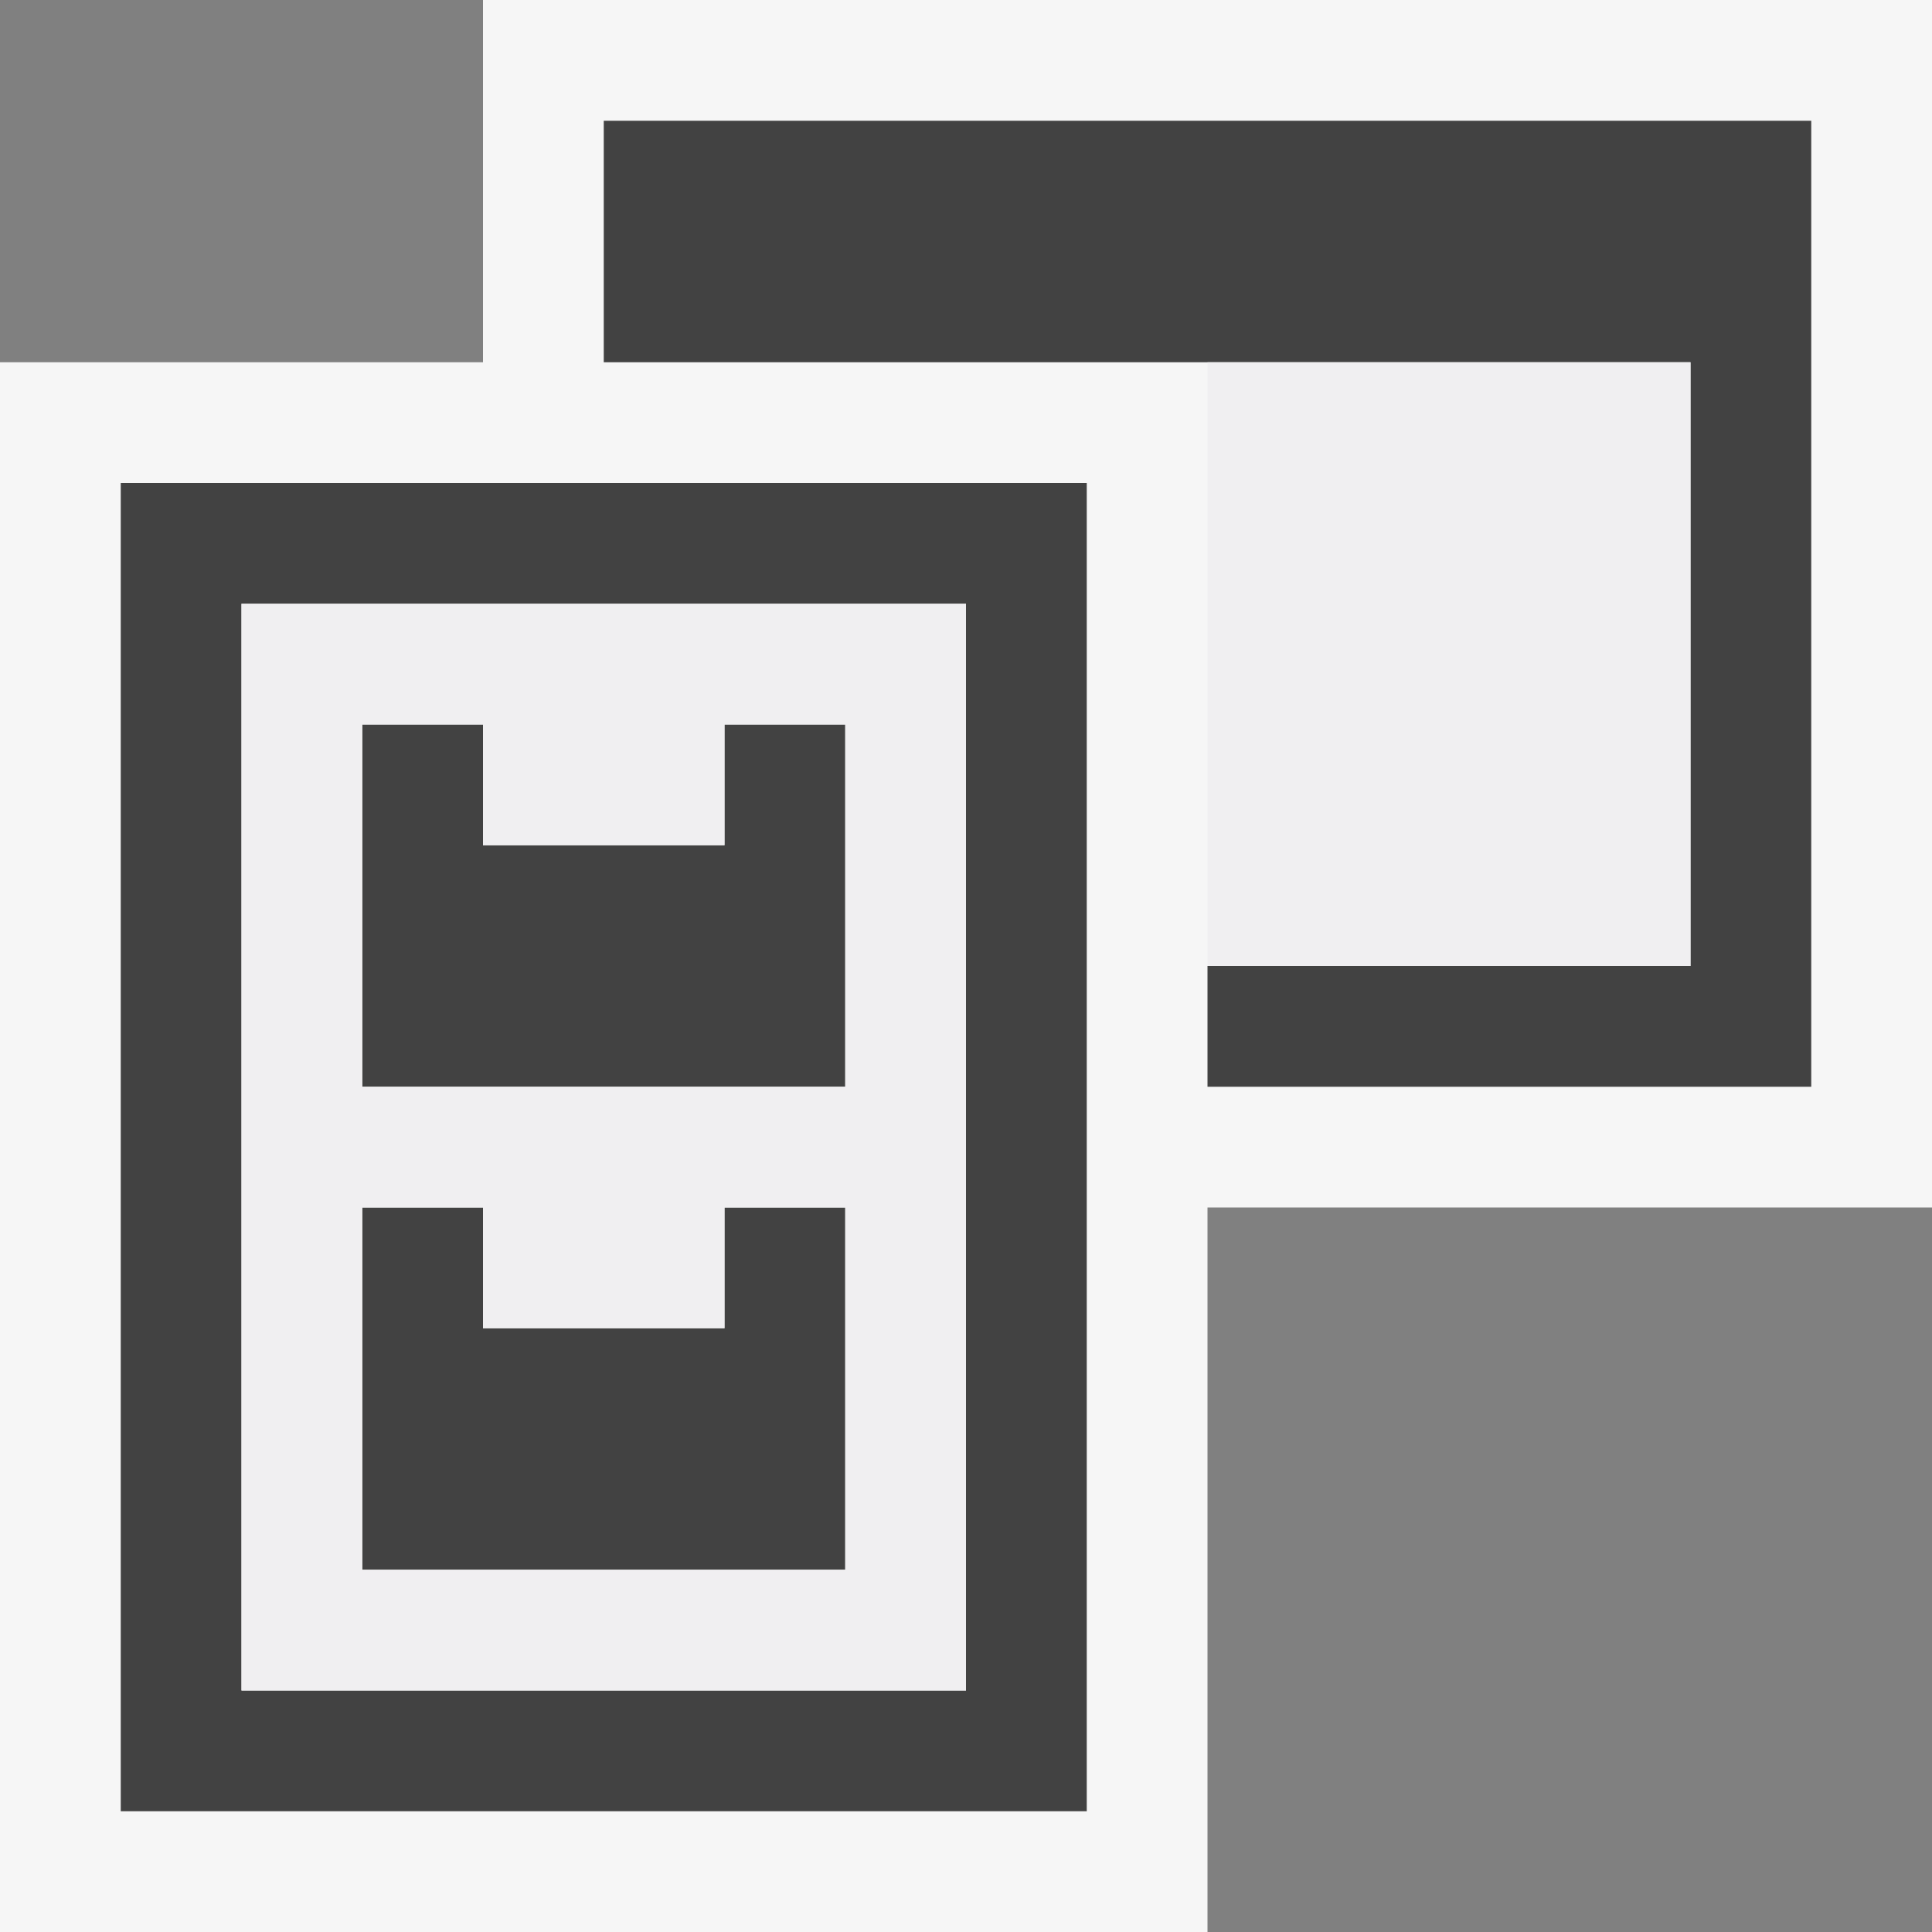 <svg xmlns="http://www.w3.org/2000/svg" width="16" height="16"><rect width="100%" height="100%" fill="#808080" stroke="none"/><style type="text/css">.icon-canvas-transparent{opacity:0;fill:#F6F6F6;} .icon-vs-out{fill:#F6F6F6;} .icon-vs-bg{fill:#424242;} .icon-vs-fg{fill:#F0EFF1;}</style><path class="icon-canvas-transparent" d="M16 16h-16v-16h16v16z" id="canvas"/><path class="icon-vs-out" d="M16 10h-6v6h-10v-13h4v-3h12v10z" id="outline"/><path class="icon-vs-bg" d="M15 9h-5v-1h4v-5h-9v-2h10v8zm-6-5v11h-8v-11h8zm-1 1h-6v9h6v-9zm-1 1h-1v1h-2v-1h-1v3h4v-3zm0 4h-1v1h-2v-1h-1v3h4v-3z" id="iconBg"/><path class="icon-vs-fg" d="M2 14h6v-9h-6v9zm1-8h1v1h2v-1h1v3h-4v-3zm0 4h1v1h2v-1h1v3h-4v-3zm11-7v5h-4v-5h4z" id="iconFg"/></svg>